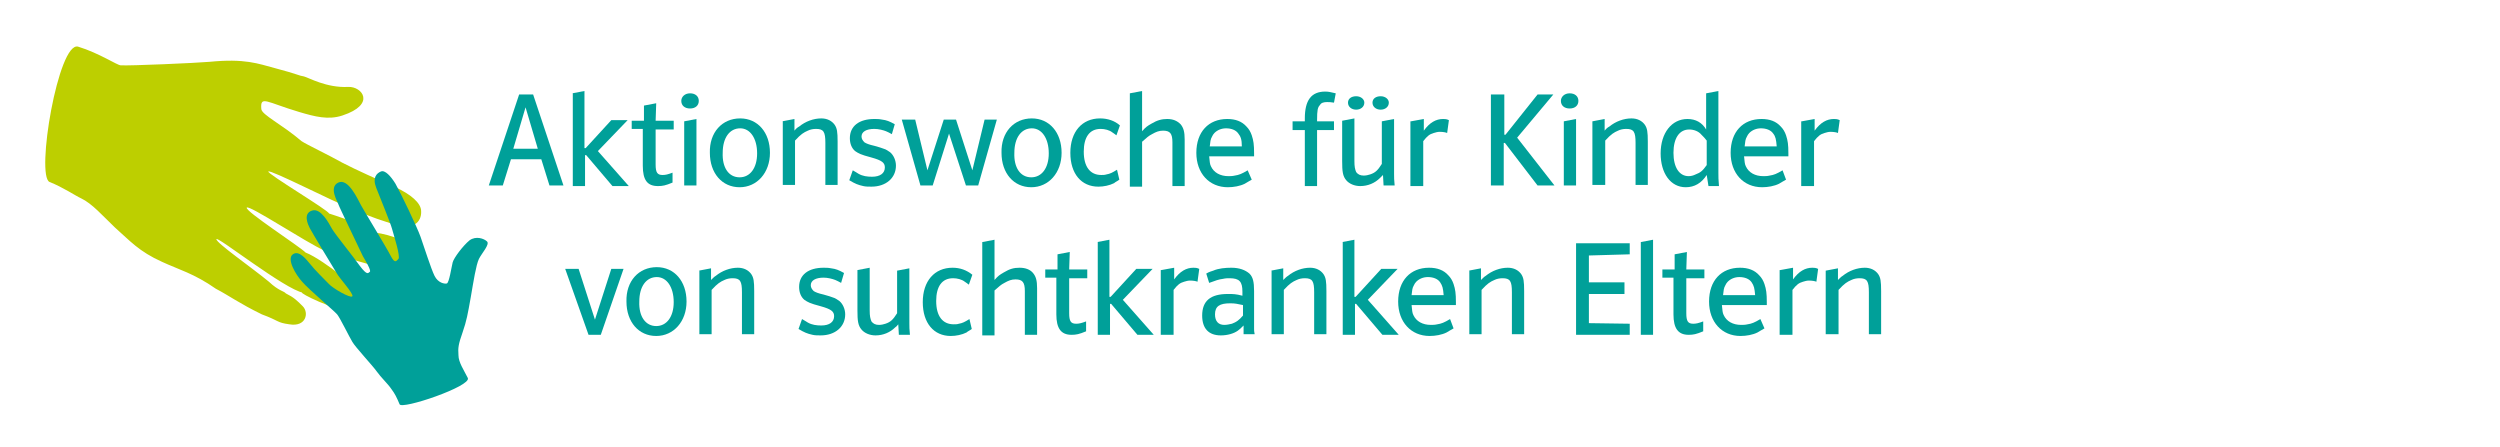 <?xml version="1.0" encoding="utf-8"?>
<!-- Generator: Adobe Illustrator 22.1.0, SVG Export Plug-In . SVG Version: 6.00 Build 0)  -->
<svg version="1.1" id="Ebene_1" xmlns="http://www.w3.org/2000/svg" xmlns:xlink="http://www.w3.org/1999/xlink" x="0px" y="0px"
	 viewBox="0 0 428.6 76.6" style="enable-background:new 0 0 428.6 76.6;" xml:space="preserve">
<style type="text/css">
	.st0{fill:#BDCF00;}
	.st1{fill:#00A099;}
</style>
<path class="st0" d="M13.4,8c3.6,1.1,6.7,3.2,7.3,3.2c1.5,0.1,13-0.4,15.2-0.6c6.1-0.6,8.3,0.3,11.3,1.1c3.8,1,4.1,1.3,4.9,1.4
	c0.8,0.2,3.9,2,7.6,1.8c2.4-0.1,4.8,3-1,4.9c-2.4,0.8-4.7,0.2-7.4-0.6c-5.7-1.7-6.7-2.9-6.5-0.5c0.1,1,3.5,2.6,6.9,5.5
	c0.9,0.6,4.7,2.4,7,3.7c2.3,1.2,6.1,2.9,9.1,4.2c2.6,1.2,4.4,2.7,4.4,4.1c0.1,1.9-1.4,3.4-4.9,2.2c-4.1-1.3-6.1-2.2-7.8-3
	C57.8,34.9,46.3,29,46,29.4c-0.2,0.4,10.4,6.7,10.4,7.2c0.8,0.3,4.5,1.3,8,3.3c2.1,0.2,7.6,1.9,7.8,4.2c0.2,2.2-1.7,3.4-3.5,2.8
	c-4.2-1.3-11.1-3.1-13-3.9c-3.2-1.4-13.1-8-13.4-7.4c-0.3,0.6,9,6.6,10.1,7.7c1.6,0.6,4.5,2.7,5.5,3.5c2,0.1,6.2,2.6,6.5,4.2
	c0.5,2.4-2.1,3.3-3.9,2.8c-6.4-1.9-9.7-4-8.5-3.6c-3.2-0.6-14.8-9.8-14.9-9.2c-0.1,0.6,6.1,4.9,9,7.3c1.7,1.6,2.6,1.6,2.9,2
	c1.4,0.7,1.9,1.2,2.9,2.2c1.1,1.1,0.6,3.6-2.3,3.1c-2.2-0.3-1.7-0.6-4.7-1.7c-3.9-1.9-5.6-3.2-7.9-4.4c-3.7-2.6-6.4-3.3-9.2-4.6
	c-4-1.8-5.5-3.6-8.1-5.9c-2.1-2-3.9-4.1-5.8-5c-0.9-0.4-3.1-1.9-5.4-2.8C6.1,30.2,10,7,13.4,8z"/>
<path class="st1" d="M80.2,64.8c-0.7-1.4-1.6-2.7-1.6-3.9c-0.1-1.3,0-1.9,0.7-3.9c0.7-2,0.9-3.2,1.4-6c0.5-2.9,0.9-5.5,1.4-6.6
	c0.5-1,1.9-2.5,1.4-3c-0.5-0.5-1.9-1-3-0.2c-1.1,0.9-2.7,3-2.9,3.8c-0.2,0.8-0.6,3.5-1,3.6c-0.4,0.1-1.5-0.1-2.1-1.3
	c-0.6-1.2-1.8-5-2.4-6.7c-0.6-1.7-3.5-7.7-4.3-9.1c-0.8-1.3-1.8-2.4-2.5-2.1c-0.7,0.3-1.5,1-0.8,2.8c0.7,1.8,2.4,5.9,2.7,7
	c0.3,1.1,1.5,4.8,1.1,5.2c-0.4,0.4-0.6,0.8-1.3-0.5c-0.7-1.4-4.5-7.6-5.1-8.7c-0.6-1.1-2.2-4.7-3.9-3.9c-1.7,0.8-0.1,3.3,0,3.7
	c0.1,0.4,3.9,8.2,4.2,8.9c0.4,0.7,1.5,2.5,1.2,2.7c-0.3,0.2-0.4,0.7-1.7-1c-1.2-1.7-4.3-5.5-4.8-6.4c-0.5-0.9-1.9-3.6-3.4-3.1
	c-1.6,0.5-0.7,2.4-0.4,3c0.3,0.6,4.1,6.9,4.6,7.7c0.4,0.8,3,3.6,2.7,4c-0.3,0.4-3.4-1.4-4-2.1c-0.6-0.6-2.6-2.6-3.2-3.4
	c-0.6-0.7-1.9-2.5-3-1.7c-1.1,0.8,0.5,3.5,1.6,4.7c1.1,1.3,5.5,5,6,5.6c0.5,0.6,2.1,3.9,2.6,4.7c0.5,0.9,3.5,4.1,4.2,5.1
	c0.7,1,1.9,2.1,2.5,3c0.6,0.8,0.9,1.4,1.4,2.6C68.8,70.3,80.9,66.2,80.2,64.8z"/>
<g>
	<path class="st1" d="M89,16.2h2.4l5.2,15.6h-2.4l-1.4-4.5h-5.2l-1.4,4.5h-2.4L89,16.2z M92.2,25.5l-2.1-7.1l-2.1,7.1H92.2z"/>
	<path class="st1" d="M98.1,16l2.1-0.4v9.8h0.2l4.4-4.8h2.8l-5.1,5.3l5.3,6h-2.8l-4.5-5.3h-0.2v5.3h-2.1V16z"/>
	<path class="st1" d="M108.5,20.7h1.9l0-2.6l2.1-0.4l-0.1,3h3.1v1.5h-3.1v6c0,1.4,0.3,1.8,1.2,1.8c0.5,0,0.9-0.1,1.7-0.4v1.7
		c-1.2,0.5-1.7,0.6-2.5,0.6c-1.8,0-2.6-1-2.6-3.5v-6.3h-1.9V20.7z"/>
	<path class="st1" d="M118.3,18.6c-0.9,0-1.5-0.5-1.5-1.3c0-0.7,0.6-1.3,1.5-1.3c0.9,0,1.5,0.5,1.5,1.3
		C119.8,18.1,119.2,18.6,118.3,18.6z M117.3,20.8l2.1-0.4v11.4h-2.1V20.8z"/>
	<path class="st1" d="M126.9,20.3c3,0,5.1,2.4,5.1,5.9c0,3.4-2.2,5.9-5.2,5.9c-3,0-5.1-2.4-5.1-5.9
		C121.6,22.7,123.8,20.3,126.9,20.3z M126.8,30.4c1.8,0,3-1.6,3-4.1c0-2.6-1.2-4.3-2.9-4.3c-1.8,0-3,1.6-3,4.2
		C123.8,28.7,124.9,30.4,126.8,30.4z"/>
	<path class="st1" d="M134.1,20.8l2.1-0.4v2c0.3-0.4,0.6-0.6,0.8-0.7c1.1-0.9,2.5-1.4,3.8-1.4c1,0,1.8,0.4,2.3,1.1
		c0.4,0.6,0.5,1.2,0.5,2.9v7.4h-2.1v-7.2c0-1.9-0.3-2.4-1.6-2.4c-0.5,0-1,0.1-1.4,0.3c-0.7,0.3-1.2,0.6-2.2,1.7v7.6h-2.1V20.8z"/>
	<path class="st1" d="M146.2,29.2c0.5,0.3,0.7,0.4,1,0.6c0.7,0.4,1.5,0.5,2.3,0.5c1.4,0,2.2-0.6,2.2-1.6c0-0.8-0.5-1.2-2.3-1.7
		c-1.9-0.5-2.2-0.7-2.8-1.1c-0.6-0.5-0.9-1.3-0.9-2.2c0-2.1,1.6-3.3,4.2-3.3c0.4,0,0.8,0,1.3,0.1c0.8,0.1,1.3,0.3,2.2,0.8l-0.5,1.7
		c-0.4-0.2-0.7-0.4-1-0.5c-0.5-0.2-1.3-0.4-2-0.4c-1.4,0-2.2,0.5-2.2,1.3c0,0.4,0.2,0.7,0.5,1c0.3,0.2,0.8,0.4,1.7,0.6
		c0.8,0.2,1.3,0.4,1.6,0.5c0.4,0.1,0.8,0.4,1.1,0.6c0.6,0.5,1,1.4,1,2.3c0,2.1-1.7,3.6-4.2,3.6c-0.5,0-1,0-1.4-0.1
		c-0.9-0.2-1.4-0.4-2.4-1L146.2,29.2z"/>
	<path class="st1" d="M154.6,20.5h2.3l2.1,8.7l2.8-8.7h2.1l2.8,8.7l2.1-8.7h2.1l-3.2,11.3h-2.1l-2.9-8.9l-2.8,8.9h-2.1L154.6,20.5z"
		/>
	<path class="st1" d="M176.9,20.3c3,0,5.1,2.4,5.1,5.9c0,3.4-2.2,5.9-5.2,5.9c-3,0-5.1-2.4-5.1-5.9
		C171.6,22.7,173.8,20.3,176.9,20.3z M176.8,30.4c1.8,0,3-1.6,3-4.1c0-2.6-1.2-4.3-2.9-4.3c-1.8,0-3,1.6-3,4.2
		C173.8,28.7,174.9,30.4,176.8,30.4z"/>
	<path class="st1" d="M191.9,30.8c-0.4,0.3-0.7,0.4-0.9,0.6c-0.8,0.4-1.8,0.6-2.7,0.6c-2.9,0-4.8-2.2-4.8-5.8c0-3.6,2-5.9,5.1-5.9
		c1.3,0,2.5,0.4,3.4,1.2l-0.6,1.7c-0.3-0.2-0.5-0.4-0.7-0.5c-0.5-0.4-1.3-0.6-2-0.6c-1.9,0-2.9,1.4-2.9,3.9c0,2.6,1.1,4,3,4
		c0.3,0,0.6,0,0.9-0.1c0.6-0.1,1-0.3,1.8-0.8L191.9,30.8z"/>
	<path class="st1" d="M193.7,16l2.1-0.4v6.9c0.6-0.7,0.9-0.9,1.6-1.3c1-0.6,1.8-0.8,2.7-0.8c1,0,1.7,0.3,2.3,0.9
		c0.5,0.6,0.7,1.3,0.7,2.6v8H201v-7.5c0-1.5-0.4-2-1.6-2c-0.7,0-1.2,0.2-1.9,0.6c-0.6,0.3-0.9,0.6-1.7,1.3v7.7h-2.1V16z"/>
	<path class="st1" d="M214.6,30.8c-0.5,0.3-0.9,0.5-1.2,0.7c-0.8,0.4-1.9,0.6-2.9,0.6c-3.2,0-5.4-2.4-5.4-5.9c0-3.6,2.1-5.8,5.3-5.8
		c1.4,0,2.5,0.4,3.3,1.3c0.4,0.4,0.7,0.9,0.9,1.5c0.3,0.9,0.4,1.6,0.4,3.1v0.5h-7.7c0.1,0.9,0.1,1.3,0.3,1.7c0.5,1.1,1.6,1.7,3,1.7
		c0.3,0,0.7,0,1.1-0.1c0.7-0.1,1.2-0.3,2.2-0.9L214.6,30.8z M212.3,22.9c-0.4-0.6-1.2-0.9-2.1-0.9c-0.8,0-1.5,0.3-2,0.8
		c-0.2,0.2-0.3,0.4-0.4,0.6c-0.3,0.5-0.3,0.9-0.4,1.7h5.5C212.9,23.9,212.7,23.4,212.3,22.9z"/>
	<path class="st1" d="M223.7,22.3h-2.1v-1.5h2.1v-0.5c0-3.1,1.1-4.6,3.5-4.6c0.6,0,0.9,0.1,1.8,0.3l-0.3,1.6
		c-0.6-0.1-0.8-0.1-1.2-0.1c-0.5,0-1,0.1-1.2,0.5c-0.4,0.4-0.5,0.9-0.5,2.6v0.2h2.9v1.5h-2.9v9.6h-2.1V22.3z"/>
	<path class="st1" d="M237.1,30c-0.2,0.2-0.4,0.4-0.5,0.5c-0.9,0.9-2.1,1.4-3.4,1.4c-1,0-1.9-0.4-2.4-1c-0.6-0.7-0.7-1.5-0.7-3.3
		v-6.9l2.1-0.4v7.3c0,1,0.1,1.4,0.3,1.9c0.3,0.4,0.7,0.6,1.3,0.6c0.4,0,0.8-0.1,1.1-0.2c0.9-0.3,1.3-0.7,2-1.8v-7.3l2.1-0.4v9.4
		c0,0.7,0,1,0.1,2h-1.9L237.1,30z M232.5,18.8c-0.8,0-1.4-0.5-1.4-1.2c0-0.7,0.6-1.1,1.4-1.1c0.8,0,1.4,0.5,1.4,1.1
		C233.9,18.3,233.3,18.8,232.5,18.8z M236.7,18.8c-0.8,0-1.4-0.5-1.4-1.2c0-0.7,0.6-1.1,1.4-1.1c0.8,0,1.4,0.5,1.4,1.1
		C238.1,18.3,237.5,18.8,236.7,18.8z"/>
	<path class="st1" d="M241.9,20.8l2.2-0.4v2c1-1.4,2.1-2,3.3-2c0.3,0,0.6,0,1,0.2l-0.3,2.2c-0.2-0.1-0.7-0.2-1.3-0.2
		c-0.3,0-0.7,0.1-1,0.2c-0.7,0.2-1.1,0.5-1.8,1.4v7.7h-2.2V20.8z"/>
	<path class="st1" d="M255.7,16.2h2.2v6.9h0.2l5.5-6.9h2.7l-6.2,7.4l6.4,8.2h-2.9l-5.6-7.3h-0.2v7.3h-2.2V16.2z"/>
	<path class="st1" d="M269.1,18.6c-0.9,0-1.5-0.5-1.5-1.3c0-0.7,0.6-1.3,1.5-1.3c0.9,0,1.5,0.5,1.5,1.3
		C270.6,18.1,270,18.6,269.1,18.6z M268.1,20.8l2.1-0.4v11.4h-2.1V20.8z"/>
	<path class="st1" d="M273,20.8l2.1-0.4v2c0.3-0.4,0.6-0.6,0.8-0.7c1.1-0.9,2.5-1.4,3.8-1.4c1,0,1.8,0.4,2.3,1.1
		c0.4,0.6,0.5,1.2,0.5,2.9v7.4h-2.1v-7.2c0-1.9-0.3-2.4-1.6-2.4c-0.5,0-1,0.1-1.4,0.3c-0.7,0.3-1.2,0.6-2.2,1.7v7.6H273V20.8z"/>
	<path class="st1" d="M292.6,30c-0.9,1.4-2.1,2.1-3.6,2.1c-2.6,0-4.3-2.4-4.3-5.8c0-3.5,1.9-5.9,4.6-5.9c1.4,0,2.5,0.6,3.2,1.8V16
		l2.1-0.4v14c0,0.7,0,1.2,0.1,2.3h-1.8L292.6,30z M291.7,23.1c-0.5-0.6-1.3-0.9-2.1-0.9c-1.7,0-2.7,1.5-2.7,4c0,2.5,1,4,2.6,4
		c0.4,0,0.8-0.1,1.2-0.3c0.8-0.3,1.2-0.6,1.9-1.6v-4.2C292.3,23.7,292,23.4,291.7,23.1z"/>
	<path class="st1" d="M306.2,30.8c-0.5,0.3-0.9,0.5-1.2,0.7c-0.8,0.4-1.9,0.6-2.9,0.6c-3.2,0-5.4-2.4-5.4-5.9c0-3.6,2.1-5.8,5.3-5.8
		c1.4,0,2.5,0.4,3.3,1.3c0.4,0.4,0.7,0.9,0.9,1.5c0.3,0.9,0.4,1.6,0.4,3.1v0.5H299c0.1,0.9,0.1,1.3,0.3,1.7c0.5,1.1,1.6,1.7,3,1.7
		c0.3,0,0.7,0,1.1-0.1c0.7-0.1,1.2-0.3,2.2-0.9L306.2,30.8z M304,22.9c-0.4-0.6-1.2-0.9-2.1-0.9c-0.8,0-1.5,0.3-2,0.8
		c-0.2,0.2-0.3,0.4-0.4,0.6c-0.3,0.5-0.3,0.9-0.4,1.7h5.5C304.5,23.9,304.4,23.4,304,22.9z"/>
	<path class="st1" d="M308.9,20.8l2.2-0.4v2c1-1.4,2.1-2,3.3-2c0.3,0,0.6,0,1,0.2l-0.3,2.2c-0.2-0.1-0.7-0.2-1.3-0.2
		c-0.3,0-0.7,0.1-1,0.2c-0.7,0.2-1.1,0.5-1.8,1.4v7.7h-2.2V20.8z"/>
</g>
<g>
	<path class="st1" d="M96.9,46.1h2.3l2.8,8.7l2.8-8.7h2.1l-3.9,11.3h-2.1L96.9,46.1z"/>
	<path class="st1" d="M112.6,45.8c3,0,5.1,2.4,5.1,5.9c0,3.4-2.2,5.9-5.2,5.9c-3,0-5.1-2.4-5.1-5.9
		C107.3,48.2,109.5,45.8,112.6,45.8z M112.5,55.9c1.8,0,3-1.6,3-4.1c0-2.6-1.2-4.3-2.9-4.3c-1.8,0-3,1.6-3,4.2
		C109.5,54.3,110.7,55.9,112.5,55.9z"/>
	<path class="st1" d="M119.8,46.4l2.1-0.4v2c0.3-0.3,0.6-0.6,0.8-0.7c1.1-0.9,2.5-1.4,3.8-1.4c1,0,1.8,0.4,2.3,1.1
		c0.4,0.6,0.5,1.2,0.5,2.9v7.4h-2.1v-7.2c0-1.9-0.3-2.4-1.6-2.4c-0.5,0-1,0.1-1.4,0.3c-0.7,0.3-1.2,0.6-2.2,1.7v7.6h-2.1V46.4z"/>
	<path class="st1" d="M137.5,54.7c0.5,0.3,0.7,0.4,1,0.6c0.7,0.4,1.5,0.5,2.3,0.5c1.4,0,2.2-0.6,2.2-1.6c0-0.8-0.5-1.2-2.3-1.7
		c-1.9-0.5-2.2-0.7-2.8-1.1c-0.6-0.5-0.9-1.3-0.9-2.2c0-2.1,1.6-3.3,4.2-3.3c0.4,0,0.8,0,1.3,0.1c0.8,0.1,1.3,0.3,2.2,0.8l-0.5,1.7
		c-0.4-0.2-0.7-0.4-1-0.5c-0.5-0.2-1.3-0.4-2-0.4c-1.4,0-2.2,0.5-2.2,1.3c0,0.4,0.2,0.7,0.5,1c0.3,0.2,0.8,0.4,1.7,0.6
		c0.8,0.2,1.3,0.4,1.6,0.5c0.4,0.1,0.8,0.4,1.1,0.6c0.6,0.5,1,1.4,1,2.3c0,2.1-1.7,3.6-4.2,3.6c-0.5,0-1,0-1.4-0.1
		c-0.9-0.2-1.4-0.4-2.4-1L137.5,54.7z"/>
	<path class="st1" d="M154,55.6c-0.2,0.2-0.3,0.4-0.5,0.5c-0.9,0.9-2.1,1.4-3.4,1.4c-1,0-1.9-0.4-2.4-1c-0.6-0.7-0.7-1.5-0.7-3.3
		v-6.9l2.1-0.4v7.3c0,1,0.1,1.4,0.3,1.9c0.3,0.4,0.7,0.6,1.3,0.6c0.4,0,0.8-0.1,1.1-0.2c0.9-0.3,1.3-0.7,2-1.8v-7.3l2.1-0.4v9.4
		c0,0.7,0,1,0.1,2h-1.9L154,55.6z"/>
	<path class="st1" d="M166.6,56.4c-0.4,0.3-0.7,0.4-0.9,0.6c-0.8,0.4-1.8,0.6-2.7,0.6c-2.9,0-4.8-2.2-4.8-5.8c0-3.6,2-5.9,5.1-5.9
		c1.3,0,2.4,0.4,3.4,1.2l-0.6,1.7c-0.3-0.2-0.5-0.4-0.7-0.5c-0.5-0.4-1.3-0.6-2-0.6c-1.9,0-2.9,1.4-2.9,3.9c0,2.6,1.1,4,3,4
		c0.3,0,0.6,0,0.9-0.1c0.6-0.1,1-0.3,1.8-0.8L166.6,56.4z"/>
	<path class="st1" d="M168.4,41.5l2.1-0.4V48c0.6-0.7,0.9-0.9,1.6-1.3c1-0.6,1.7-0.8,2.7-0.8c1,0,1.8,0.3,2.3,0.9
		c0.5,0.6,0.7,1.3,0.7,2.6v8h-2.1v-7.5c0-1.5-0.4-2-1.6-2c-0.7,0-1.2,0.2-1.9,0.6c-0.6,0.3-0.9,0.6-1.7,1.3v7.7h-2.1V41.5z"/>
	<path class="st1" d="M179.4,46.2h1.9l0-2.6l2.1-0.4l-0.1,3h3.1v1.5h-3.1v6c0,1.4,0.3,1.8,1.2,1.8c0.5,0,0.9-0.1,1.7-0.4v1.7
		c-1.2,0.5-1.7,0.6-2.5,0.6c-1.8,0-2.6-1.1-2.6-3.5v-6.3h-1.9V46.2z"/>
	<path class="st1" d="M188.1,41.5l2.1-0.4v9.8h0.2l4.4-4.8h2.8l-5.1,5.3l5.3,6h-2.8l-4.5-5.3h-0.2v5.3h-2.1V41.5z"/>
	<path class="st1" d="M199.1,46.3l2.2-0.4v2c1-1.4,2.1-2,3.3-2c0.3,0,0.6,0,1,0.2l-0.3,2.2c-0.2-0.1-0.7-0.2-1.3-0.2
		c-0.3,0-0.7,0.1-1,0.2c-0.7,0.2-1.1,0.5-1.8,1.4v7.7h-2.2V46.3z"/>
	<path class="st1" d="M213.2,55.8c-0.4,0.4-0.7,0.7-1,0.9c-0.7,0.5-1.8,0.8-2.9,0.8c-2.1,0-3.2-1.2-3.2-3.4c0-2.5,1.4-3.7,4.4-3.7
		c0.9,0,1.4,0,2.5,0.3V50c0-1.7-0.5-2.3-2.2-2.3c-0.3,0-0.7,0-1.1,0.1c-0.8,0.1-1.3,0.3-2.4,0.7l-0.5-1.6c0.5-0.3,0.9-0.4,1.2-0.5
		c0.9-0.4,2.1-0.5,3.1-0.5c1.4,0,2.4,0.4,3.1,1c0.6,0.6,0.8,1.4,0.8,3v5.3c0,0.7,0,1.1,0,1.2c0,0.2,0,0.5,0.1,0.9h-1.9L213.2,55.8z
		 M210.9,52c-1.8,0-2.6,0.5-2.6,1.9c0,1.2,0.6,1.8,1.6,1.8c0.4,0,0.9-0.1,1.3-0.2c0.8-0.3,1.2-0.6,1.9-1.4v-1.8
		C212.1,52.1,211.8,52,210.9,52z"/>
	<path class="st1" d="M217.9,46.4L220,46v2c0.3-0.3,0.6-0.6,0.8-0.7c1.1-0.9,2.5-1.4,3.8-1.4c1,0,1.8,0.4,2.3,1.1
		c0.4,0.6,0.5,1.2,0.5,2.9v7.4h-2.1v-7.2c0-1.9-0.3-2.4-1.6-2.4c-0.5,0-1,0.1-1.4,0.3c-0.7,0.3-1.2,0.6-2.2,1.7v7.6h-2.1V46.4z"/>
	<path class="st1" d="M230.1,41.5l2.1-0.4v9.8h0.2l4.4-4.8h2.8l-5.1,5.3l5.3,6H237l-4.5-5.3h-0.2v5.3h-2.1V41.5z"/>
	<path class="st1" d="M249.2,56.3c-0.5,0.3-0.9,0.5-1.2,0.7c-0.8,0.4-1.9,0.6-2.9,0.6c-3.2,0-5.4-2.4-5.4-5.9c0-3.6,2.1-5.8,5.3-5.8
		c1.4,0,2.5,0.4,3.3,1.3c0.4,0.4,0.7,0.9,0.9,1.5c0.3,0.9,0.4,1.6,0.4,3.1v0.5H242c0.1,0.9,0.1,1.3,0.3,1.7c0.5,1.1,1.6,1.7,3,1.7
		c0.3,0,0.7,0,1.1-0.1c0.7-0.1,1.2-0.3,2.2-0.9L249.2,56.3z M246.9,48.4c-0.4-0.6-1.2-0.9-2.1-0.9c-0.8,0-1.5,0.3-2,0.8
		c-0.2,0.2-0.3,0.4-0.4,0.6c-0.3,0.5-0.3,0.9-0.4,1.7h5.5C247.4,49.4,247.3,49,246.9,48.4z"/>
	<path class="st1" d="M251.8,46.4l2.1-0.4v2c0.3-0.3,0.6-0.6,0.8-0.7c1.1-0.9,2.5-1.4,3.8-1.4c1,0,1.8,0.4,2.3,1.1
		c0.4,0.6,0.5,1.2,0.5,2.9v7.4h-2.1v-7.2c0-1.9-0.3-2.4-1.6-2.4c-0.5,0-1,0.1-1.4,0.3c-0.7,0.3-1.2,0.6-2.2,1.7v7.6h-2.1V46.4z"/>
	<path class="st1" d="M270.2,41.7h9.2v1.9l-7,0.2v4.6h6.1v2h-6.1v5l7,0.1v1.9h-9.2V41.7z"/>
	<path class="st1" d="M281.3,41.5l2.1-0.4v16.3h-2.1V41.5z"/>
	<path class="st1" d="M285.2,46.2h1.9l0-2.6l2.1-0.4l-0.1,3h3.1v1.5h-3.1v6c0,1.4,0.3,1.8,1.2,1.8c0.5,0,0.9-0.1,1.7-0.4v1.7
		c-1.2,0.5-1.7,0.6-2.5,0.6c-1.8,0-2.6-1.1-2.6-3.5v-6.3h-1.9V46.2z"/>
	<path class="st1" d="M302.5,56.3c-0.5,0.3-0.9,0.5-1.2,0.7c-0.8,0.4-1.9,0.6-2.9,0.6c-3.2,0-5.4-2.4-5.4-5.9c0-3.6,2.1-5.8,5.3-5.8
		c1.4,0,2.5,0.4,3.3,1.3c0.4,0.4,0.7,0.9,0.9,1.5c0.3,0.9,0.4,1.6,0.4,3.1v0.5h-7.7c0.1,0.9,0.1,1.3,0.3,1.7c0.5,1.1,1.6,1.7,3,1.7
		c0.3,0,0.7,0,1.1-0.1c0.7-0.1,1.2-0.3,2.2-0.9L302.5,56.3z M300.3,48.4c-0.4-0.6-1.2-0.9-2.1-0.9c-0.8,0-1.5,0.3-2,0.8
		c-0.2,0.2-0.3,0.4-0.4,0.6c-0.3,0.5-0.3,0.9-0.4,1.7h5.5C300.8,49.4,300.7,49,300.3,48.4z"/>
	<path class="st1" d="M305.2,46.3l2.2-0.4v2c1-1.4,2.1-2,3.3-2c0.3,0,0.6,0,1,0.2l-0.3,2.2c-0.2-0.1-0.7-0.2-1.3-0.2
		c-0.3,0-0.7,0.1-1,0.2c-0.7,0.2-1.1,0.5-1.8,1.4v7.7h-2.2V46.3z"/>
	<path class="st1" d="M313,46.4l2.1-0.4v2c0.3-0.3,0.6-0.6,0.8-0.7c1.1-0.9,2.5-1.4,3.8-1.4c1,0,1.8,0.4,2.3,1.1
		c0.4,0.6,0.5,1.2,0.5,2.9v7.4h-2.1v-7.2c0-1.9-0.3-2.4-1.6-2.4c-0.5,0-1,0.1-1.4,0.3c-0.7,0.3-1.2,0.6-2.2,1.7v7.6H313V46.4z"/>
</g>
</svg>
